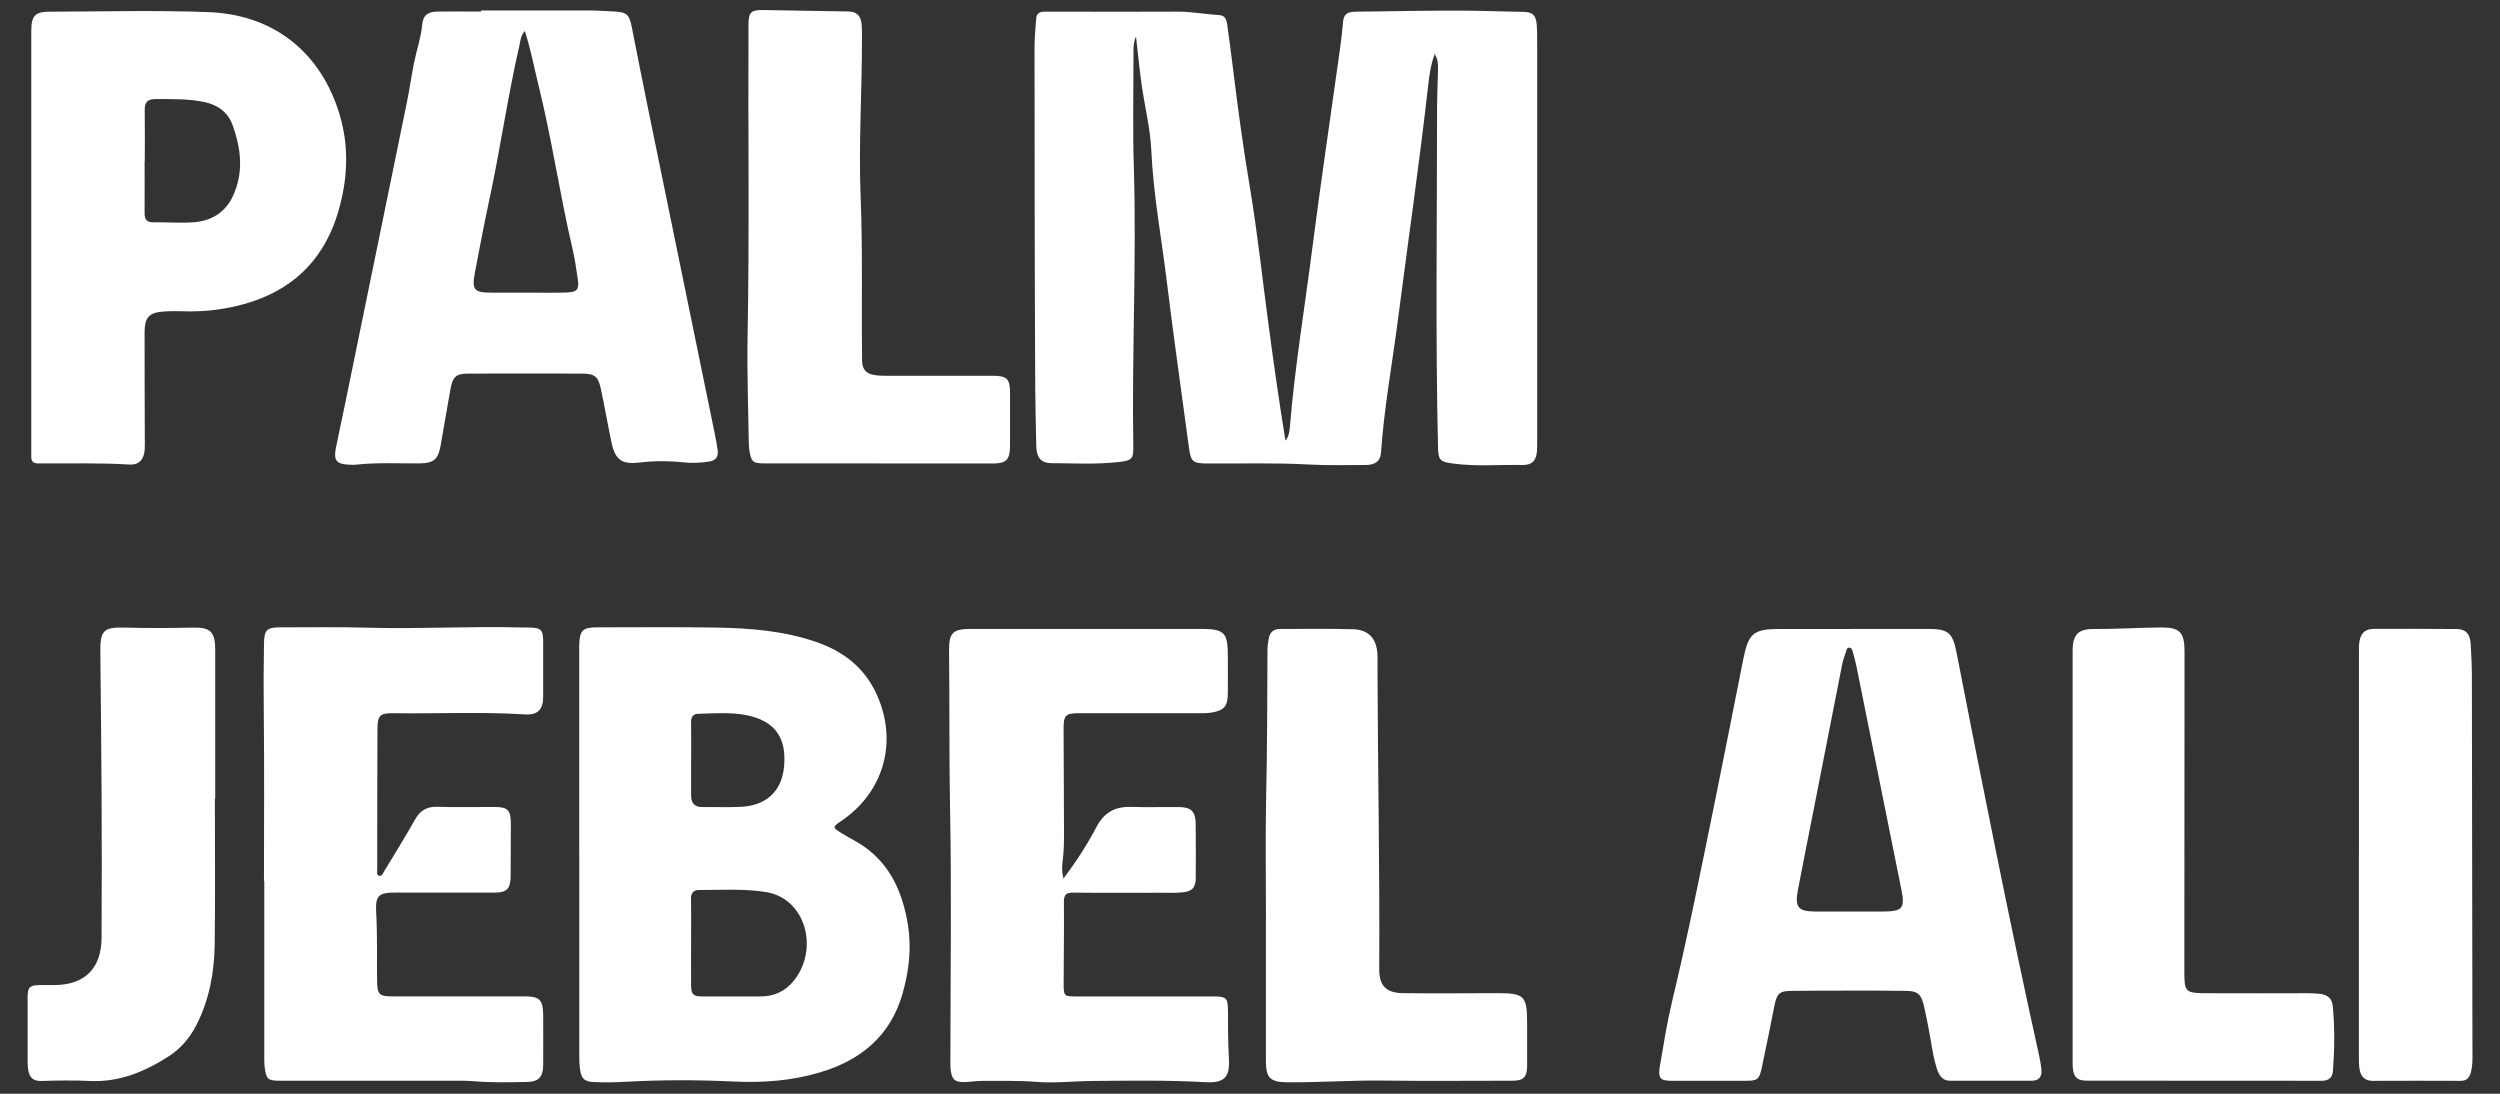 <svg xmlns="http://www.w3.org/2000/svg" width="80" height="35" viewBox="0 0 80 35" fill="none"><rect x="0" y="0" width="80" height="35" fill="#333333" stroke="none"/><g clip-path="url(#clip0_883_878)"><path d="M45.912 1.726C45.78 2.077 45.739 2.408 45.702 2.732C45.418 5.245 45.055 7.749 44.73 10.258C44.547 11.662 44.292 13.059 44.193 14.474C44.175 14.75 44.016 14.88 43.695 14.88C43.078 14.882 42.46 14.896 41.843 14.863C40.771 14.804 39.701 14.84 38.629 14.832C38.159 14.827 38.106 14.773 38.044 14.309C37.813 12.568 37.56 10.83 37.348 9.087C37.176 7.663 36.908 6.254 36.842 4.814C36.809 4.105 36.63 3.405 36.531 2.7C36.461 2.211 36.416 1.718 36.352 1.166C36.262 1.379 36.272 1.544 36.272 1.703C36.272 2.914 36.245 4.126 36.282 5.334C36.373 8.313 36.217 11.29 36.266 14.267C36.274 14.691 36.223 14.735 35.801 14.784C35.083 14.867 34.363 14.825 33.642 14.821C33.313 14.821 33.169 14.639 33.161 14.273C33.146 13.638 33.132 13.002 33.127 12.367C33.109 8.744 33.107 5.121 33.105 1.498C33.105 1.195 33.138 0.892 33.159 0.589C33.169 0.42 33.282 0.374 33.426 0.374C33.759 0.374 34.095 0.374 34.428 0.374C35.509 0.374 36.589 0.378 37.669 0.372C38.127 0.37 38.573 0.457 39.026 0.485C39.203 0.495 39.248 0.629 39.269 0.773C39.334 1.248 39.398 1.72 39.456 2.195C39.61 3.463 39.783 4.726 39.995 5.987C40.242 7.461 40.398 8.949 40.598 10.431C40.763 11.654 40.933 12.875 41.135 14.102C41.246 13.962 41.265 13.795 41.279 13.634C41.438 11.708 41.758 9.804 42.001 7.889C42.269 5.803 42.58 3.723 42.87 1.638C42.915 1.321 42.952 1.001 42.981 0.679C42.997 0.487 43.098 0.399 43.275 0.38C43.319 0.376 43.362 0.374 43.403 0.374C44.586 0.361 45.768 0.332 46.951 0.342C47.55 0.347 48.151 0.372 48.749 0.38C49.042 0.384 49.153 0.491 49.175 0.788C49.192 1.013 49.188 1.239 49.19 1.467C49.19 5.673 49.19 9.879 49.19 14.087C49.19 14.2 49.19 14.313 49.184 14.426C49.163 14.742 49.023 14.886 48.71 14.88C47.957 14.865 47.202 14.936 46.451 14.827C46.076 14.773 46.027 14.71 46.017 14.322C45.932 10.726 45.986 7.128 45.986 3.532C45.986 3.089 46.008 2.646 46.017 2.201C46.019 2.054 46.017 1.906 45.91 1.726H45.912Z" fill="white"></path><path d="M18.535 27.291C18.535 25.131 18.535 22.97 18.535 20.81C18.535 20.758 18.535 20.706 18.535 20.654C18.545 20.171 18.64 20.075 19.115 20.075C20.393 20.075 21.671 20.06 22.947 20.083C24.019 20.102 25.081 20.187 26.114 20.541C27.116 20.884 27.824 21.511 28.178 22.529C28.678 23.961 28.184 25.42 26.915 26.275C26.635 26.463 26.635 26.482 26.931 26.662C27.063 26.743 27.198 26.82 27.334 26.894C28.404 27.479 28.874 28.455 29.057 29.618C29.172 30.353 29.084 31.079 28.884 31.788C28.495 33.159 27.53 33.934 26.237 34.317C25.338 34.585 24.414 34.654 23.467 34.608C22.313 34.553 21.154 34.553 19.998 34.618C19.673 34.637 19.345 34.641 19.02 34.626C18.689 34.612 18.602 34.52 18.557 34.19C18.537 34.043 18.537 33.895 18.537 33.746C18.537 31.595 18.537 29.444 18.537 27.293L18.535 27.291ZM22.115 30.126C22.115 30.596 22.111 31.064 22.115 31.535C22.119 31.823 22.183 31.886 22.469 31.886C23.095 31.888 23.718 31.888 24.344 31.886C24.78 31.886 25.139 31.716 25.416 31.365C26.213 30.353 25.779 28.733 24.488 28.541C23.778 28.436 23.07 28.478 22.362 28.48C22.194 28.48 22.107 28.579 22.111 28.769C22.122 29.22 22.113 29.674 22.115 30.126ZM22.115 24.28C22.115 24.672 22.115 25.062 22.115 25.455C22.115 25.694 22.222 25.83 22.476 25.825C22.887 25.821 23.299 25.838 23.708 25.819C24.507 25.782 25.021 25.328 25.091 24.523C25.153 23.8 24.953 23.225 24.188 22.966C23.576 22.759 22.953 22.83 22.331 22.842C22.183 22.844 22.111 22.947 22.115 23.108C22.122 23.499 22.115 23.89 22.117 24.283L22.115 24.28Z" fill="white"></path><path d="M15.394 0.334C16.534 0.334 17.672 0.334 18.812 0.334C19.078 0.334 19.343 0.353 19.609 0.365C20.076 0.391 20.134 0.445 20.228 0.919C20.379 1.678 20.525 2.437 20.681 3.196C21.41 6.756 22.142 10.314 22.871 13.872C22.908 14.05 22.941 14.23 22.965 14.411C22.996 14.625 22.895 14.74 22.69 14.771C22.418 14.811 22.146 14.825 21.871 14.796C21.401 14.744 20.928 14.746 20.459 14.802C19.916 14.865 19.689 14.723 19.574 14.186C19.451 13.609 19.352 13.025 19.228 12.446C19.142 12.045 19.029 11.957 18.623 11.955C17.415 11.951 16.207 11.951 14.997 11.955C14.592 11.955 14.487 12.051 14.413 12.461C14.304 13.059 14.207 13.661 14.1 14.259C14.022 14.698 13.878 14.821 13.445 14.828C12.768 14.836 12.091 14.794 11.416 14.867C11.324 14.878 11.227 14.873 11.134 14.867C10.776 14.848 10.675 14.727 10.743 14.365C10.824 13.939 10.922 13.515 11.009 13.09C11.68 9.821 12.351 6.551 13.019 3.282C13.106 2.855 13.165 2.425 13.252 1.998C13.334 1.593 13.472 1.204 13.511 0.786C13.54 0.48 13.698 0.374 14.005 0.37C14.468 0.363 14.931 0.37 15.394 0.37C15.394 0.357 15.394 0.345 15.394 0.332V0.334ZM16.792 0.99C16.66 1.151 16.654 1.302 16.623 1.444C16.244 3.098 16.008 4.778 15.649 6.436C15.487 7.193 15.343 7.952 15.199 8.713C15.092 9.275 15.168 9.363 15.726 9.365C16.154 9.367 16.584 9.365 17.012 9.365C17.388 9.365 17.767 9.373 18.144 9.359C18.469 9.346 18.537 9.263 18.489 8.934C18.442 8.6 18.391 8.261 18.314 7.933C17.911 6.206 17.658 4.448 17.232 2.728C17.092 2.165 16.989 1.593 16.794 0.99H16.792Z" fill="white"></path><path d="M59.251 20.125C60.066 20.125 60.879 20.125 61.694 20.125C62.35 20.125 62.484 20.244 62.61 20.888C63.449 25.188 64.301 29.484 65.248 33.761C65.283 33.922 65.314 34.085 65.326 34.25C65.343 34.461 65.238 34.581 65.024 34.583C64.149 34.583 63.274 34.585 62.4 34.583C62.132 34.583 62.035 34.376 61.97 34.164C61.832 33.723 61.791 33.261 61.696 32.81C61.651 32.597 61.614 32.383 61.562 32.172C61.471 31.804 61.367 31.714 60.986 31.708C60.395 31.698 59.803 31.7 59.212 31.7C58.587 31.7 57.961 31.7 57.335 31.708C56.944 31.712 56.864 31.783 56.783 32.178C56.648 32.843 56.52 33.508 56.376 34.171C56.294 34.551 56.238 34.585 55.847 34.585C55.059 34.585 54.271 34.585 53.481 34.585C53.129 34.585 53.051 34.499 53.115 34.12C53.234 33.426 53.343 32.732 53.507 32.047C54.026 29.883 54.458 27.698 54.903 25.52C55.203 24.047 55.489 22.571 55.784 21.097C55.952 20.256 56.111 20.127 56.959 20.127C57.722 20.127 58.484 20.127 59.247 20.127L59.251 20.125ZM59.206 29.168C59.566 29.168 59.926 29.168 60.284 29.168C60.877 29.164 60.964 29.062 60.844 28.466C60.366 26.081 59.887 23.697 59.405 21.314C59.373 21.153 59.325 20.994 59.282 20.835C59.268 20.785 59.243 20.731 59.185 20.725C59.103 20.714 59.09 20.792 59.074 20.844C59.027 20.984 58.977 21.124 58.948 21.268C58.638 22.836 58.331 24.404 58.025 25.972C57.86 26.816 57.687 27.659 57.529 28.503C57.432 29.024 57.543 29.16 58.051 29.168C58.436 29.174 58.823 29.168 59.208 29.168H59.206Z" fill="white"></path><path d="M1.001 7.678C1.001 5.449 1.001 3.219 1.001 0.99C1.001 0.51 1.121 0.374 1.586 0.374C3.283 0.37 4.983 0.324 6.677 0.388C8.932 0.474 10.41 1.871 10.925 3.875C11.165 4.814 11.108 5.778 10.842 6.714C10.35 8.441 9.194 9.43 7.494 9.81C6.957 9.929 6.411 9.98 5.86 9.961C5.654 9.954 5.448 9.954 5.243 9.969C4.777 9.998 4.629 10.151 4.627 10.619C4.625 11.725 4.631 12.831 4.633 13.937C4.633 14.085 4.64 14.234 4.631 14.38C4.611 14.698 4.454 14.884 4.142 14.865C3.164 14.806 2.189 14.836 1.211 14.829C1.055 14.829 0.997 14.75 1.001 14.602C1.003 14.524 1.001 14.445 1.001 14.367C1.001 12.139 1.001 9.909 1.001 7.68V7.678ZM4.627 5.159C4.627 5.715 4.631 6.273 4.627 6.829C4.627 7.026 4.703 7.116 4.901 7.114C5.329 7.109 5.759 7.141 6.185 7.114C6.751 7.074 7.204 6.81 7.455 6.271C7.803 5.521 7.714 4.762 7.447 4.013C7.298 3.597 6.979 3.361 6.556 3.269C6.031 3.154 5.5 3.173 4.969 3.171C4.732 3.171 4.627 3.265 4.631 3.514C4.64 4.061 4.633 4.611 4.633 5.159H4.627Z" fill="white"></path><path d="M8.447 28.192C8.447 26.407 8.461 24.621 8.441 22.836C8.432 22.096 8.434 21.358 8.447 20.618C8.453 20.15 8.529 20.075 8.99 20.075C9.933 20.075 10.877 20.06 11.82 20.087C13.439 20.133 15.057 20.033 16.677 20.079C16.744 20.079 16.814 20.079 16.882 20.079C17.335 20.089 17.382 20.139 17.382 20.593C17.382 21.16 17.382 21.726 17.382 22.29C17.382 22.709 17.205 22.886 16.8 22.861C15.394 22.773 13.989 22.842 12.585 22.823C12.161 22.817 12.081 22.892 12.079 23.317C12.071 24.824 12.071 26.329 12.071 27.837C12.071 27.903 12.044 27.995 12.122 28.023C12.217 28.054 12.25 27.951 12.287 27.891C12.62 27.343 12.958 26.798 13.273 26.239C13.439 25.94 13.653 25.805 13.997 25.817C14.604 25.838 15.213 25.821 15.822 25.823C16.253 25.823 16.347 25.922 16.347 26.367C16.347 26.915 16.345 27.464 16.341 28.012C16.339 28.441 16.232 28.564 15.81 28.564C14.765 28.568 13.719 28.56 12.672 28.562C12.112 28.562 12.007 28.65 12.038 29.208C12.079 29.94 12.056 30.669 12.067 31.401C12.073 31.825 12.141 31.884 12.55 31.884C13.964 31.884 15.38 31.884 16.794 31.884C17.269 31.884 17.38 32.001 17.382 32.488C17.382 33.019 17.387 33.55 17.382 34.081C17.378 34.455 17.244 34.614 16.874 34.622C16.283 34.635 15.691 34.647 15.102 34.595C14.983 34.585 14.864 34.583 14.742 34.583C12.814 34.583 10.883 34.583 8.955 34.583C8.572 34.583 8.517 34.535 8.469 34.144C8.455 34.022 8.457 33.901 8.457 33.778C8.457 31.915 8.457 30.05 8.457 28.188H8.453L8.447 28.192Z" fill="white"></path><path d="M34.029 28.115C34.443 27.567 34.791 27.027 35.087 26.463C35.334 25.995 35.686 25.807 36.19 25.821C36.704 25.836 37.219 25.821 37.733 25.826C38.12 25.83 38.258 25.97 38.262 26.367C38.268 26.942 38.268 27.517 38.264 28.092C38.262 28.397 38.159 28.522 37.857 28.553C37.618 28.579 37.377 28.568 37.139 28.568C36.204 28.568 35.27 28.575 34.336 28.564C34.109 28.562 34.044 28.637 34.045 28.865C34.054 29.726 34.037 30.59 34.037 31.451C34.037 31.886 34.044 31.886 34.457 31.886C35.906 31.886 37.355 31.886 38.803 31.886C39.254 31.886 39.291 31.925 39.295 32.371C39.299 32.858 39.293 33.345 39.324 33.832C39.365 34.478 39.192 34.664 38.556 34.629C37.357 34.562 36.157 34.58 34.957 34.591C34.358 34.595 33.757 34.668 33.158 34.62C32.593 34.574 32.029 34.591 31.463 34.587C31.259 34.587 31.053 34.622 30.848 34.626C30.559 34.631 30.461 34.541 30.424 34.252C30.409 34.15 30.413 34.043 30.413 33.939C30.413 31.273 30.454 28.608 30.403 25.945C30.37 24.247 30.389 22.55 30.37 20.852C30.364 20.238 30.481 20.125 31.094 20.125C33.529 20.125 35.964 20.125 38.4 20.125C39.192 20.125 39.291 20.227 39.291 21.026C39.291 21.408 39.295 21.793 39.291 22.175C39.287 22.602 39.176 22.736 38.762 22.803C38.62 22.826 38.472 22.823 38.326 22.823C37.056 22.823 35.789 22.823 34.519 22.823C34.093 22.823 34.033 22.895 34.035 23.329C34.041 24.419 34.045 25.508 34.048 26.595C34.048 26.917 34.048 27.239 34.004 27.558C33.982 27.726 33.975 27.899 34.029 28.11V28.115Z" fill="white"></path><path d="M28.125 14.829C26.906 14.829 25.69 14.829 24.472 14.829C24.089 14.829 24.033 14.779 23.978 14.39C23.968 14.313 23.961 14.234 23.961 14.156C23.945 13.042 23.902 11.926 23.922 10.814C23.984 7.479 23.935 4.145 23.951 0.811C23.953 0.39 24.021 0.317 24.429 0.321C25.336 0.334 26.244 0.355 27.153 0.367C27.402 0.372 27.538 0.497 27.567 0.74C27.583 0.878 27.583 1.018 27.583 1.156C27.589 2.87 27.472 4.586 27.54 6.3C27.61 8.05 27.565 9.8 27.587 11.55C27.592 11.807 27.707 11.951 27.962 11.997C28.108 12.024 28.252 12.026 28.396 12.026C29.528 12.026 30.66 12.026 31.792 12.026C32.22 12.026 32.321 12.129 32.321 12.568C32.321 13.134 32.323 13.701 32.321 14.265C32.317 14.723 32.199 14.832 31.755 14.832C30.547 14.827 29.337 14.832 28.129 14.832L28.125 14.829Z" fill="white"></path><path d="M40.511 29.36C40.511 28.073 40.49 26.783 40.517 25.495C40.55 23.929 40.554 22.361 40.559 20.796C40.559 20.674 40.579 20.553 40.6 20.434C40.635 20.235 40.75 20.127 40.954 20.127C41.734 20.127 42.514 20.114 43.294 20.135C43.798 20.148 44.057 20.44 44.078 20.948C44.084 21.105 44.08 21.262 44.08 21.419C44.09 24.613 44.154 27.807 44.135 31.002C44.133 31.547 44.349 31.775 44.909 31.781C45.911 31.794 46.914 31.783 47.918 31.781C48.782 31.781 48.868 31.869 48.868 32.753C48.868 33.207 48.871 33.658 48.868 34.112C48.866 34.465 48.751 34.583 48.403 34.583C47.014 34.583 45.627 34.597 44.238 34.578C43.217 34.566 42.201 34.643 41.18 34.633C40.647 34.629 40.507 34.486 40.509 33.953C40.509 32.421 40.509 30.889 40.509 29.356H40.513L40.511 29.36Z" fill="white"></path><path d="M66.324 27.404C66.324 25.209 66.324 23.014 66.324 20.819C66.324 20.323 66.497 20.125 66.983 20.129C67.703 20.133 68.421 20.085 69.141 20.079C69.754 20.073 69.905 20.229 69.905 20.848C69.905 24.27 69.901 27.692 69.899 31.117C69.899 31.729 69.94 31.779 70.557 31.783C71.654 31.79 72.751 31.783 73.85 31.783C73.986 31.783 74.124 31.79 74.26 31.806C74.48 31.834 74.626 31.955 74.648 32.189C74.714 32.883 74.706 33.579 74.654 34.273C74.638 34.489 74.513 34.585 74.29 34.585C71.788 34.581 69.284 34.585 66.781 34.581C66.437 34.581 66.326 34.44 66.324 34.037C66.324 31.825 66.324 29.613 66.324 27.402V27.404Z" fill="white"></path><path d="M6.876 25.552C6.876 27.111 6.891 28.669 6.87 30.228C6.858 31.121 6.697 31.992 6.286 32.799C6.076 33.209 5.788 33.55 5.403 33.799C4.629 34.298 3.81 34.637 2.868 34.591C2.355 34.566 1.839 34.574 1.324 34.591C1.063 34.599 0.943 34.48 0.904 34.242C0.89 34.156 0.884 34.068 0.884 33.983C0.884 33.295 0.882 32.607 0.884 31.919C0.884 31.589 0.948 31.528 1.279 31.522C1.433 31.52 1.588 31.522 1.742 31.522C2.713 31.516 3.244 30.991 3.25 30.011C3.259 28.418 3.259 26.823 3.25 25.23C3.244 23.777 3.222 22.322 3.211 20.869C3.205 20.181 3.308 20.066 3.979 20.083C4.716 20.102 5.45 20.1 6.187 20.083C6.741 20.07 6.887 20.231 6.887 20.798C6.889 22.382 6.887 23.967 6.887 25.552C6.885 25.552 6.881 25.552 6.878 25.552H6.876Z" fill="white"></path><path d="M75.486 27.354C75.486 25.221 75.486 23.087 75.486 20.955C75.486 20.815 75.482 20.674 75.5 20.539C75.542 20.256 75.688 20.123 75.97 20.123C76.853 20.12 77.735 20.123 78.618 20.129C78.9 20.131 79.042 20.284 79.061 20.593C79.081 20.932 79.098 21.27 79.1 21.609C79.108 25.587 79.114 29.567 79.118 33.546C79.118 33.807 79.135 34.068 79.065 34.325C79.017 34.497 78.921 34.589 78.734 34.587C77.799 34.583 76.865 34.583 75.93 34.587C75.679 34.587 75.546 34.455 75.507 34.221C75.482 34.077 75.484 33.926 75.484 33.778C75.484 31.635 75.484 29.494 75.484 27.352L75.486 27.354Z" fill="white"></path></g><defs><clipPath id="clip0_883_878"><rect width="80" height="35" fill="white"></rect></clipPath></defs></svg>